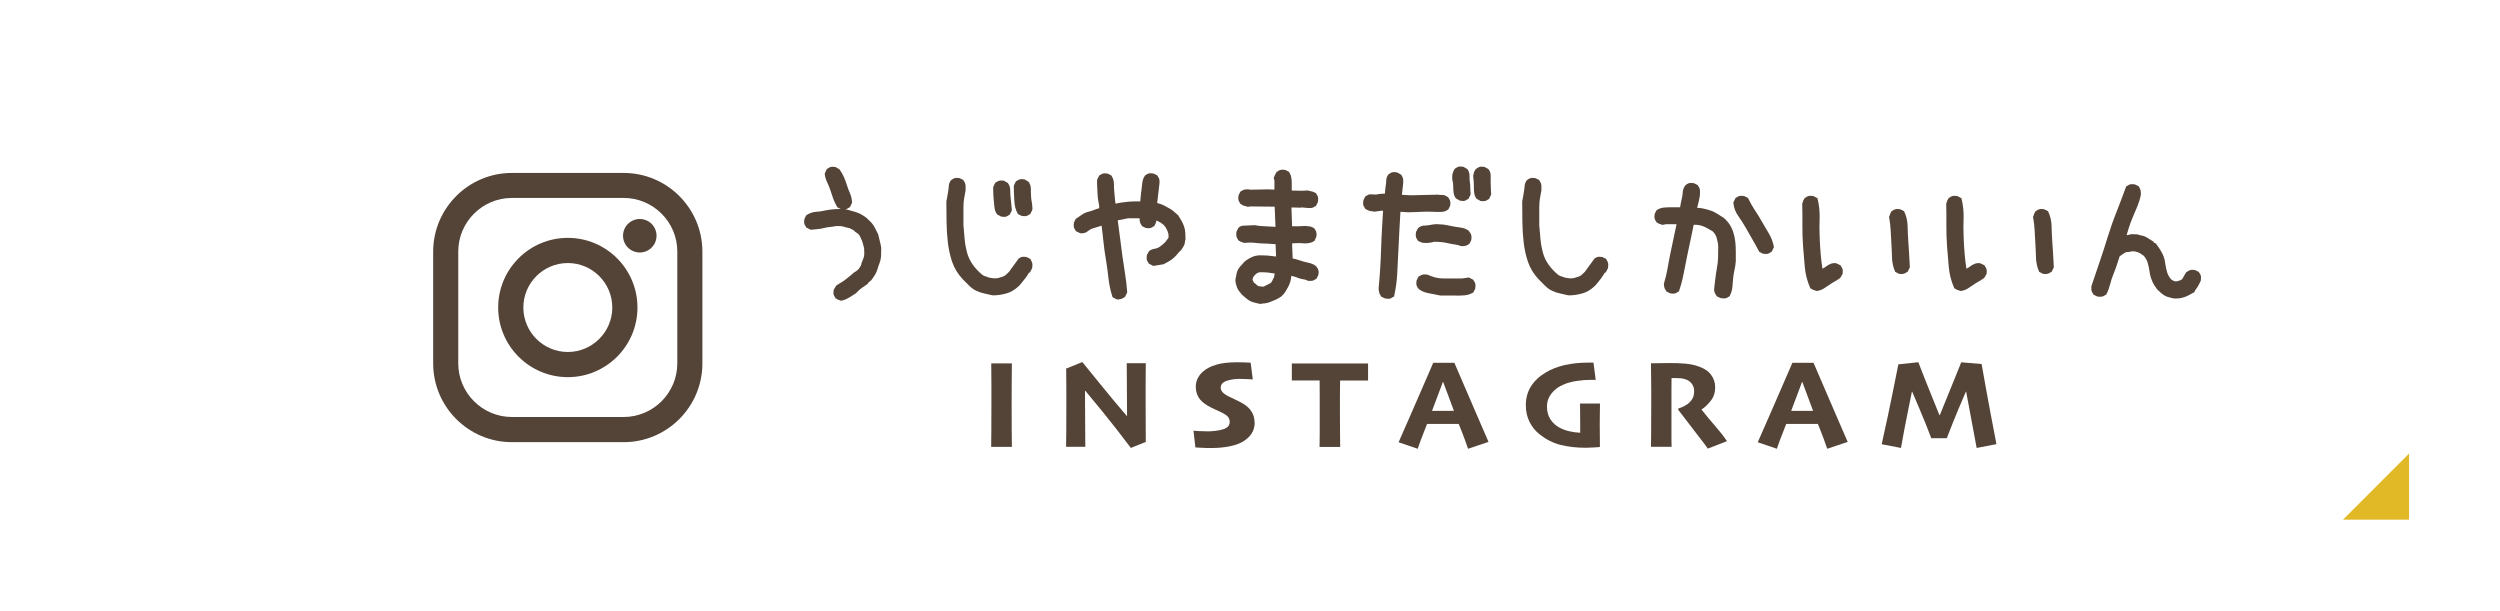 <?xml version="1.0" encoding="UTF-8"?><svg id="_レイヤー_2" xmlns="http://www.w3.org/2000/svg" viewBox="0 0 303 74"><defs><style>.cls-1{fill:none;}.cls-2{fill:#e1b926;}.cls-3{fill:#544337;}</style></defs><g id="contents"><g><rect class="cls-1" width="303" height="74"/><g><g><path class="cls-3" d="m75.59,53.59h-13.55c-5.26,0-9.54-4.28-9.54-9.54v-13.55c0-5.26,4.28-9.54,9.54-9.54h13.55c5.26,0,9.54,4.28,9.54,9.54v13.55c0,5.26-4.28,9.54-9.54,9.54Zm-13.55-29.6c-3.58,0-6.5,2.92-6.5,6.5v13.55c0,3.58,2.92,6.5,6.5,6.5h13.55c3.58,0,6.5-2.92,6.5-6.5v-13.55c0-3.58-2.92-6.5-6.5-6.5h-13.55Z"/><circle class="cls-3" cx="77.54" cy="28.57" r="2.03" transform="translate(32.02 97.54) rotate(-76.8)"/><path class="cls-3" d="m68.82,45.71c-4.65,0-8.44-3.78-8.44-8.44s3.78-8.44,8.44-8.44,8.44,3.78,8.44,8.44-3.78,8.44-8.44,8.44Zm0-13.83c-2.97,0-5.39,2.42-5.39,5.39s2.42,5.39,5.39,5.39,5.39-2.42,5.39-5.39-2.42-5.39-5.39-5.39Z"/></g><g><g><path class="cls-3" d="m101.97,36.48l-.09-.05s-.06-.03-.09-.04c-.04-.01-.07-.02-.11-.03-.09-.02-.16-.05-.22-.1-.03-.02-.07-.04-.1-.06l-.09-.04-.04-.09s-.04-.07-.07-.11c-.06-.09-.11-.18-.13-.29-.02-.08-.02-.16-.02-.23l.04-.33.31-.51c.19-.13.38-.25.58-.36.17-.09.35-.21.52-.35.19-.15.37-.3.55-.44.17-.13.32-.27.47-.41l.08-.05c.09-.04.17-.1.26-.16.08-.06.16-.13.22-.2.07-.08.13-.16.18-.25.05-.08.1-.16.14-.24.03-.19.09-.37.17-.54.07-.15.13-.31.17-.47.04-.14.06-.3.05-.47-.01-.19-.02-.39-.02-.58-.05-.17-.09-.33-.13-.49-.03-.15-.08-.29-.14-.43-.06-.15-.13-.3-.2-.46-.06-.13-.14-.25-.24-.35l-.42-.29-.03-.09c-.05,0-.14-.06-.23-.13-.04-.03-.07-.05-.12-.06-.08-.03-.16-.07-.23-.12-.13-.02-.26-.05-.4-.09-.15-.04-.3-.08-.44-.12-.11-.03-.24-.05-.38-.05h-.47c-.2.05-.47.09-.73.11-.24.02-.47.07-.69.12-.25.07-.52.11-.78.14l-.84.08-.54-.27-.04-.09s-.04-.07-.07-.11c-.07-.09-.11-.19-.13-.29-.02-.07-.02-.15-.02-.22l.03-.32.22-.45.06-.04c.34-.23.73-.36,1.15-.39.35-.02.7-.07,1.04-.15.36-.08.74-.13,1.12-.16.27-.02.54-.03.81-.04l-.41-.2-.04-.08c-.19-.32-.34-.65-.46-.98-.11-.32-.22-.65-.33-.98-.1-.31-.22-.61-.36-.9-.17-.33-.28-.69-.33-1.07v-.09s.26-.55.26-.55l.09-.04s.07-.04.11-.07c.09-.06.18-.11.29-.13.08-.02.16-.02.23-.02l.32.03.48.28c.22.3.4.61.54.94.14.32.27.66.37,1,.1.32.21.63.35.93.15.34.24.71.27,1.1v.08s-.26.54-.26.54l-.09.04s-.07.04-.11.07c-.09.06-.18.11-.29.13-.02,0-.05,0-.07.01.21.04.39.09.56.14.23.06.45.13.67.19.24.07.47.17.69.29.21.12.43.26.64.42.16.15.29.28.44.42.17.16.31.33.43.52.11.17.2.35.28.52.07.16.16.32.25.49l.03.07.15.63c.05.22.1.42.15.62.06.23.08.48.06.75-.01.23-.02.46-.02.68-.03.31-.09.57-.19.81-.08.2-.16.42-.22.65-.07.27-.18.52-.32.74-.13.21-.27.42-.43.63l-.43.38v.07l-.34.24c-.11.08-.22.16-.32.22-.09.06-.18.12-.27.2-.1.08-.19.17-.27.25l-.25.25c-.18.12-.3.19-.4.26-.12.08-.24.16-.37.23-.13.08-.26.15-.4.22-.15.07-.32.13-.5.16l-.1.02Z"/><path class="cls-3" d="m120.29,35.78h-.07c-.32-.08-.64-.15-.96-.22-.34-.07-.66-.18-.96-.33-.31-.15-.59-.36-.85-.62l-.74-.74c-.61-.64-1.05-1.36-1.32-2.16-.26-.78-.43-1.59-.52-2.41-.09-.81-.14-1.63-.15-2.45-.01-.81-.02-1.62-.02-2.43.06-.26.09-.45.12-.64.03-.21.06-.42.1-.62.04-.19.06-.39.07-.59.01-.27.11-.52.27-.72l.09-.07s.07-.04.11-.07c.09-.06.18-.11.29-.13.08-.02.16-.02.23-.02l.32.03.45.22.04.07c.06.09.11.17.15.26.06.12.09.24.09.38v.55c-.08.39-.14.71-.19,1.05-.05.32-.07.67-.07,1.02v2.18l.15,1.7c.05.55.15,1.09.29,1.61.14.51.37.99.68,1.43.31.44.69.85,1.12,1.21.1.08.2.14.31.18.14.05.28.1.43.15.14.05.28.08.43.1.29.05.61.06.89-.03l.49-.15c.12-.04.24-.11.34-.2.14-.12.26-.25.39-.37l1.17-1.61s.07-.04.11-.07c.08-.06.18-.11.29-.13.08-.02.16-.02.23-.02l.32.03.47.23.04.09s.05.09.08.15c.05.09.09.19.11.28.02.08.02.17.02.25l-.03.34-.27.54h-.1c-.07.11-.14.22-.21.33-.11.18-.23.35-.37.51-.12.15-.24.29-.35.44-.13.17-.28.33-.44.47-.21.18-.43.35-.66.48-.24.14-.5.25-.78.32-.26.07-.52.12-.78.16-.27.04-.55.06-.84.06Zm1.36-9.5l-.32-.03-.48-.27c-.18-.24-.29-.53-.32-.85l-.08-.77c-.03-.26-.04-.52-.06-.79-.01-.27-.02-.55-.02-.83l.03-.13.23-.47.09-.04s.07-.04.11-.07c.09-.06.18-.11.29-.13.08-.02.16-.03.23-.03l.32.03.48.28c.19.25.29.55.29.9,0,.27.01.52.04.77l.16,1.64-.27.54-.09.04s-.07.04-.11.07c-.09.06-.18.11-.29.13-.09.02-.16.02-.23.02Zm2.5-.08l-.32-.03-.46-.23-.04-.08c-.14-.25-.24-.52-.3-.8-.05-.26-.09-.54-.1-.82l-.04-.82c-.01-.28-.02-.56-.02-.85l.03-.13.23-.47.09-.04s.07-.04.11-.07c.09-.06.18-.11.29-.13.09-.02.16-.02.23-.02l.32.03.48.28c.19.25.29.55.29.9,0,.27,0,.55.02.82.01.26.04.51.09.75.05.27.08.56.08.85l-.03.13-.23.47-.09.04s-.07.04-.11.07c-.09.07-.19.11-.29.13-.08.02-.16.02-.23.02Z"/><path class="cls-3" d="m135.66,36.31l-.32-.03-.49-.25-.04-.12c-.23-.72-.39-1.48-.47-2.24-.08-.74-.18-1.48-.3-2.19-.13-.73-.23-1.49-.31-2.25-.06-.63-.14-1.26-.22-1.88-.14.05-.29.1-.43.14-.22.06-.45.13-.67.2-.19.06-.37.17-.53.3-.25.22-.55.32-.92.28l-.1-.03-.47-.23-.04-.09s-.04-.07-.07-.11c-.06-.09-.11-.18-.13-.29-.02-.08-.02-.16-.02-.23l.03-.32.22-.45.07-.04c.23-.15.44-.3.66-.45.24-.17.52-.3.82-.37.25-.06.49-.14.71-.23.19-.08.38-.14.57-.19l.02-.27c-.05-.22-.09-.45-.13-.7-.04-.26-.07-.53-.08-.81l-.04-.78c-.01-.25-.02-.52-.02-.81l.03-.13.23-.47.09-.04s.07-.04.1-.07c.09-.06.18-.11.29-.13.08-.02.16-.02.23-.02l.32.03.45.23.04.07c.18.3.27.63.27.98,0,.29.01.59.04.88l.08.91c.02.2.04.39.08.58.23-.06.46-.11.7-.14.27-.04.54-.07.81-.1.27-.03.57-.04.88-.04h.6l.05-.57c.02-.28.06-.56.1-.83.04-.26.07-.53.09-.8.03-.33.13-.63.31-.89l.04-.07.07-.03s.07-.04.1-.07c.09-.06.18-.11.29-.13.08-.02.16-.02.23-.02l.32.03.47.23.04.09s.04.07.07.11c.06.09.11.18.13.29.02.08.02.16.02.25v.21l-.28,2.4.29.08c.2.06.39.13.57.23l.49.27c.17.09.34.19.5.3l.69.6c.17.26.29.46.41.67.12.22.23.45.31.69.08.25.13.51.15.78.01.24.02.51.02.79l-.03.13c-.03.06-.04.12-.04.17,0,.15-.04.29-.11.43-.06.12-.12.22-.19.32-.06.09-.12.16-.16.24l-.06.06c-.13.11-.27.25-.39.41-.15.19-.32.37-.5.52-.18.15-.36.28-.56.39l-.63.34-1.23.2-.55-.28-.04-.09s-.04-.07-.07-.11c-.07-.09-.11-.19-.13-.29-.02-.08-.02-.16-.02-.23l.03-.32.26-.47c.2-.16.42-.26.68-.29.16-.02.31-.07.45-.14.15-.08.29-.18.42-.29.15-.12.29-.25.44-.4.02-.04.09-.13.17-.23.07-.08.14-.17.19-.25,0-.01.03-.04.02-.12-.01-.13-.02-.26-.02-.37-.02-.06-.04-.16-.08-.27-.03-.1-.07-.19-.12-.28-.05-.09-.1-.19-.16-.28-.05-.08-.12-.16-.2-.25-.07-.05-.18-.13-.29-.22-.09-.07-.19-.13-.28-.17-.11-.05-.22-.1-.33-.16,0,.04,0,.09-.02.13-.02.12-.06.22-.11.31-.03.06-.06.11-.08.15l-.04.09-.09.04s-.07.04-.11.07c-.09.07-.19.11-.29.13-.07.02-.15.02-.22.02l-.32-.03-.45-.22-.04-.06c-.06-.09-.11-.17-.15-.26-.05-.11-.09-.22-.1-.34-.01-.1-.02-.2-.02-.3h-1.37l-1.26.25v.1c.1.67.19,1.39.28,2.12.09.73.18,1.45.28,2.15.1.71.21,1.41.32,2.12.11.71.2,1.45.25,2.18v.08s-.26.54-.26.54l-.09.04s-.07.04-.1.07c-.09.07-.19.11-.29.13-.08.02-.16.03-.23.03Z"/><path class="cls-3" d="m152.98,36.83c-.13,0-.26,0-.39-.02-.22-.06-.39-.1-.56-.14-.21-.04-.4-.12-.58-.22-.17-.1-.33-.22-.49-.36-.14-.12-.28-.25-.43-.37l-.34-.42c-.12-.15-.21-.31-.27-.48-.05-.15-.1-.3-.14-.46-.05-.19-.06-.39-.03-.6.06-.2.09-.37.11-.53.03-.21.1-.41.21-.6.1-.17.23-.34.39-.5.13-.13.26-.27.38-.42l.05-.05c.18-.13.37-.26.57-.37.21-.13.45-.22.69-.28.25-.06.5-.08.77-.06.23.01.46.02.68.02l1.06.12-.06-1.5c-.23,0-.44-.02-.64-.04-.53-.05-1.14-.02-1.7-.1-.26-.04-.53-.05-.79-.05l-.7.04-.07-.03s-.07-.03-.09-.04c-.03-.01-.07-.02-.11-.03-.08-.02-.16-.05-.22-.1-.03-.02-.06-.04-.1-.06l-.09-.04-.04-.09s-.05-.1-.09-.15c-.06-.1-.09-.19-.11-.29-.01-.07-.02-.15-.02-.22l.03-.32.24-.46c.15-.15.34-.24.56-.26.3-.02.65-.01.95-.04.16-.01.32-.02.48-.02.25.05.46.08.68.1l1.38.08c.14,0,.28.01.44.02l-.1-2.44-2.9-.03-.39.05-.08-.04s-.06-.02-.1-.03l-.13-.03c-.17-.03-.27-.08-.35-.14-.03-.03-.07-.05-.11-.07l-.09-.04-.04-.09s-.04-.07-.07-.11c-.06-.09-.11-.18-.13-.29-.02-.08-.02-.16-.02-.23l.03-.32.23-.47.09-.04s.1-.05.15-.09c.09-.06.19-.09.28-.11.08-.02.17-.02.26-.02h.23l.18.04,2.16-.04.77.03v-1.1l-.09-.33.05-.1s.03-.07.04-.1c.01-.04.04-.1.07-.17.03-.06.06-.11.09-.16.02-.03.04-.06.06-.1l.04-.09.09-.04s.07-.04.11-.07c.08-.06.18-.11.29-.13.09-.02.16-.03.23-.03l.32.03.45.22.04.06c.12.18.21.39.25.62.04.21.06.43.06.66v.94l1.19.03.81-.04.07.04s.04.02.1.03l.23.04c.12.02.22.06.31.11.06.03.1.06.15.08l.09.04.04.09s.04.07.06.1c.06.09.11.18.13.29.02.08.02.17.02.25l-.03.34-.23.46-.09.04s-.07.04-.11.07c-.09.07-.19.11-.29.13-.08.02-.16.02-.25.02h-.21l-.75-.07-.19.03-1.08-.03v.23l.07,2.05h.81l.9-.04.07.03s0,0,0,0c0,0,.23,0,.37.03.11.02.22.06.31.11.06.03.11.06.15.08l.09.04.04.09s.04.07.07.1c.06.09.11.18.13.29.02.09.03.17.03.23l-.03.31-.22.49-.07.05c-.09.06-.18.11-.26.14-.08.03-.17.06-.27.07l-.23.04c-.09.01-.18.02-.28.02l-.77-.04-.83.03v.28l.06,1.56c.19.03.37.07.54.13.24.07.48.15.73.23.24.07.49.13.73.18.29.06.56.18.8.36l.09.1s.04.07.07.1c.06.07.1.15.13.24.04.1.06.2.06.3l-.03.34-.23.47-.09.04s-.07.04-.11.07c-.09.06-.18.11-.29.13-.08.02-.16.02-.25.02h-.29l-.07-.04c-.14-.08-.3-.13-.48-.15-.24-.03-.47-.09-.67-.17-.16-.07-.34-.13-.52-.18l-.28-.07-.04.29c-.03.24-.09.48-.19.71-.09.21-.19.41-.3.6-.11.19-.22.37-.36.56l-.33.34c-.23.17-.45.29-.68.39-.21.09-.42.18-.62.26-.23.1-.47.16-.71.19-.12.01-.24.02-.37.02Zm-1.02-2.58c.13.07.24.16.34.27.07.07.13.12.19.14.09.03.2.05.31.06.11.01.23.02.35.02l.81-.41s.09-.07.12-.11c.04-.05.07-.1.1-.16l.11-.23c.03-.07.07-.14.12-.21l.08-.48c-.11,0-.21-.02-.3-.03l-.53-.08c-.16-.02-.33-.03-.51-.03h-.52s-.1.04-.16.06c-.06.02-.11.04-.15.07-.04.03-.08.05-.11.09l-.15.15c-.03.05-.09.13-.15.19-.02.02-.03.04-.04.07-.02.06-.04.12-.05.18,0,.04-.01.08-.01.11l.15.3Z"/><path class="cls-3" d="m168.17,36.2l-.32-.03-.46-.23-.04-.09s-.05-.1-.09-.15c-.06-.09-.1-.2-.11-.31l-.04-.2c-.02-.08-.02-.17-.02-.26.08-.83.14-1.63.19-2.42.05-.79.09-1.59.11-2.39.03-.81.06-1.63.11-2.45l.13-2.13h-.22l-.86.12-.06-.02c-.14-.05-.34-.02-.49-.08-.08-.03-.16-.05-.22-.08-.08-.03-.17-.08-.26-.14l-.06-.04-.03-.07s-.04-.07-.07-.11c-.07-.09-.11-.18-.13-.29-.02-.08-.02-.16-.02-.23l.03-.32.22-.45.06-.04c.08-.05.15-.1.22-.14.11-.07.24-.1.38-.1l.66.03c.09-.02.19-.04.29-.05l.32-.04c.11-.01.24-.02.38-.02h.08c.01-.11.02-.23.03-.35.01-.23.04-.45.08-.66.03-.18.05-.38.05-.57,0-.28.09-.53.26-.74l.09-.07s.07-.04.11-.07c.09-.06.18-.11.29-.13.08-.02.16-.02.23-.02l.32.03.46.25c.07.07.13.14.17.23.06.1.09.2.11.31.02.09.02.18.02.27v.23l-.16,1.43,1.05.06,3.36-.08.05.02s.1.02.17.02h.28c.13,0,.26.03.38.09.09.04.17.09.26.15l.07.04.03.07s.04.07.07.11c.06.08.11.18.13.29.02.09.03.16.03.23l-.03.32-.22.45-.06.04c-.09.06-.17.11-.26.15-.11.05-.23.09-.36.1-.11.01-.22.02-.32.02h-.28l-1.3-.04-2.25.08-.98-.06-.13,2.32c-.05.88-.09,1.76-.13,2.63-.04.87-.08,1.74-.13,2.6-.05.87-.17,1.73-.35,2.58l-.03.14-.13.06s-.07.04-.11.07c-.09.06-.18.11-.29.13-.09.02-.16.02-.23.02Zm8.37-.38h-1.97c-.27-.06-.47-.1-.68-.14l-.63-.12c-.22-.04-.42-.09-.63-.16-.22-.07-.44-.2-.67-.36l-.08-.1s-.04-.07-.07-.11c-.06-.08-.11-.18-.13-.29-.02-.08-.02-.16-.02-.23l.03-.32.23-.47.09-.04s.1-.05.15-.09c.09-.05.19-.09.28-.11.08-.02.16-.02.25-.02l.34.03c.28.14.59.25.92.34.33.08.67.12,1.01.12h2.25l.81-.12.55.28.04.09s.04.07.07.11c.06.09.11.18.13.29.02.08.02.16.02.25l-.03.34-.23.45-.07.04c-.29.17-.62.28-.98.31-.32.03-.65.04-.99.04Zm.83-5.98l-.3-.02c-.23-.09-.48-.16-.74-.19-.3-.04-.59-.09-.86-.16-.25-.06-.52-.1-.79-.13-.28-.02-.57-.04-.86-.04-.03.02-.14.04-.26.07-.12.03-.24.05-.35.06-.11.01-.23.02-.36.02l-.48-.03-.51-.23-.05-.09s-.04-.07-.07-.11c-.07-.09-.11-.2-.13-.32-.02-.09-.02-.17-.02-.24l.03-.32.26-.47c.23-.2.49-.3.76-.3.18,0,.36-.02.53-.05.2-.04.4-.07.61-.1.22-.03.45-.03.68,0,.32,0,.61.03.92.1.29.06.57.12.84.17.27.05.56.09.85.13.35.04.67.17.94.38l.08.1s.04.07.07.11c.05.07.1.15.13.24.04.1.06.21.06.32l-.03.36-.23.46-.09.04s-.07.04-.11.07c-.09.07-.19.11-.29.13-.09.02-.16.02-.23.02Zm2.39-5.45l-.32-.03-.49-.28c-.16-.22-.25-.46-.28-.72-.03-.22-.04-.46-.04-.72,0-.23,0-.45-.02-.66-.01-.21-.03-.43-.06-.65v-.09s.03-.08.03-.08c.02-.03.03-.06.03-.09.01-.05.02-.1.03-.16.02-.12.08-.22.16-.3l.04-.09.13-.1s.07-.04.11-.07c.09-.06.18-.11.29-.13.08-.02.16-.02.23-.02l.32.03.47.26c.2.24.29.52.28.85-.01.24-.01.48,0,.71.01.25.02.5.02.75,0,.24.01.47.04.69v.09s-.26.54-.26.54l-.09.04s-.07.04-.1.07c-.09.07-.19.11-.29.13-.07.02-.15.02-.22.02Zm-2.5-.04l-.32-.03-.49-.28c-.16-.22-.25-.47-.28-.74-.03-.24-.04-.48-.04-.73,0-.22-.02-.42-.07-.61-.06-.24-.07-.51-.04-.8l.03-.1s.03-.07.04-.09c.01-.03.02-.07.03-.11.02-.08.05-.16.1-.23.02-.03.04-.06.06-.1l.04-.09.09-.04s.07-.04.11-.07c.09-.06.18-.11.29-.13.08-.02.16-.02.23-.02l.32.03.48.28c.19.26.28.55.27.87-.01.23,0,.45.03.66.04.24.06.49.06.75,0,.23.01.47.04.71v.08s-.26.54-.26.54l-.09.04s-.07.04-.11.07c-.09.07-.19.11-.29.13-.08.02-.16.02-.23.02Z"/><path class="cls-3" d="m190.08,35.78h-.07c-.32-.08-.64-.15-.96-.22-.34-.07-.66-.18-.96-.33-.31-.15-.59-.36-.85-.62l-.74-.74c-.61-.64-1.05-1.36-1.32-2.16-.26-.78-.43-1.59-.52-2.41-.09-.81-.14-1.63-.15-2.45-.01-.81-.02-1.62-.02-2.43.06-.26.09-.45.12-.64.03-.21.06-.42.1-.62.04-.19.06-.39.07-.59.02-.27.11-.52.27-.72l.09-.07s.07-.04.11-.07c.09-.06.18-.11.29-.13.08-.02.16-.02.23-.02l.32.03.45.22.04.07c.06.09.11.17.15.26.06.12.09.24.09.38v.55c-.08.39-.14.71-.19,1.05-.05.32-.07.67-.07,1.02v2.18l.15,1.7c.05.55.15,1.09.29,1.61.14.51.37.99.68,1.43.31.44.69.85,1.12,1.21.1.08.2.14.31.18.14.05.28.1.43.15.14.05.28.08.43.1.29.05.61.06.89-.03l.49-.15c.12-.04.24-.11.34-.2.14-.12.26-.25.39-.37l1.17-1.61s.07-.04.11-.07c.08-.06.18-.11.29-.13.08-.02.16-.02.23-.02l.32.03.47.23.04.09s.05.09.08.15c.05.09.09.19.11.28.02.08.02.17.02.25l-.03.34-.27.54h-.1c-.07.11-.14.22-.21.33-.11.18-.23.35-.36.51-.12.15-.24.29-.35.44-.13.17-.28.33-.44.47-.21.18-.43.35-.66.48-.24.14-.5.25-.78.32-.26.07-.52.12-.78.16-.27.04-.55.06-.84.06Z"/><path class="cls-3" d="m208.85,36.16l-.32-.03-.47-.23-.04-.09s-.04-.07-.07-.11c-.05-.07-.1-.15-.13-.24-.04-.1-.06-.2-.06-.3v-.21l.15-1.27c.05-.42.12-.84.19-1.25.07-.39.12-.79.13-1.2.01-.43.02-.85.02-1.28,0-.18-.02-.36-.05-.53-.04-.18-.08-.37-.13-.55-.04-.16-.1-.31-.18-.44-.08-.13-.18-.26-.31-.39-.15-.08-.35-.21-.57-.33-.2-.12-.41-.22-.62-.3-.2-.08-.42-.13-.64-.15-.16-.02-.32-.02-.48-.01-.12.61-.24,1.23-.38,1.85-.15.69-.3,1.37-.43,2.04-.14.67-.27,1.34-.4,2.02-.13.69-.31,1.38-.54,2.05l-.04.11-.11.05s-.07.04-.1.07c-.09.07-.19.11-.29.13-.07.02-.15.02-.22.02l-.32-.03-.47-.23-.04-.09s-.04-.07-.07-.11c-.06-.08-.1-.17-.13-.26-.01-.05-.03-.12-.04-.19-.02-.08-.02-.16-.02-.23v-.08c.18-.59.33-1.21.44-1.84.11-.65.23-1.28.36-1.9.13-.62.26-1.25.4-1.9.11-.52.22-1.04.33-1.56h-1.27l-.46.09-.09-.04s-.07-.03-.09-.04c-.03-.01-.07-.02-.11-.03-.08-.02-.16-.05-.22-.1-.03-.02-.06-.04-.1-.06l-.08-.04-.04-.08s-.04-.07-.07-.11c-.06-.09-.11-.18-.13-.29-.02-.08-.02-.16-.02-.23l.03-.32.23-.45.07-.04c.24-.15.5-.24.79-.27.25-.03.5-.04.75-.04h1.24c.02-.15.05-.31.08-.47.05-.24.1-.47.15-.7.05-.21.08-.43.09-.65.02-.3.12-.57.3-.82l.1-.09s.07-.04.11-.07c.09-.06.18-.11.29-.13.08-.02.16-.02.23-.02l.32.03.47.23.04.09s.04.07.07.1c.06.09.11.18.13.29.02.09.03.17.03.25v.21c0,.2-.02.4-.06.59l-.11.53c-.04.18-.09.37-.14.55-.01.05-.03.1-.03.15.23,0,.45.03.67.07.3.06.59.14.88.23.3.09.59.23.87.41.25.16.5.32.75.47l.14.09v.06l.15.08.08.15h.08l.11.23h.05l.09.13c.22.32.39.68.51,1.06.12.37.2.75.24,1.14.04.37.06.77.06,1.17v1.16c-.03.39-.08.75-.16,1.09-.07.32-.13.64-.16.97-.04.34-.07.68-.09,1.03-.03.39-.13.76-.3,1.09l-.04.09-.09.04s-.07.04-.11.07c-.09.06-.18.11-.29.13-.09.02-.16.02-.23.02Zm5.15-5.38l-.32-.03-.46-.23-.04-.08c-.25-.48-.51-.95-.79-1.43-.28-.48-.55-.95-.81-1.42-.26-.46-.56-.92-.87-1.36-.36-.5-.57-1.04-.62-1.62v-.08s.26-.54.26-.54l.09-.04s.07-.04.11-.07c.09-.06.18-.11.29-.13.09-.02.16-.02.23-.02l.32.03.47.23.04.09c.22.46.48.92.77,1.36.31.46.6.93.86,1.4.26.46.54.94.83,1.41.31.51.52,1.05.62,1.61l.02.1-.28.56-.09.04s-.07.04-.1.07c-.09.07-.19.11-.29.13-.08.02-.16.02-.23.02Z"/><path class="cls-3" d="m220.11,35.26l-.08-.04s-.07-.03-.09-.04c-.03-.01-.07-.02-.11-.03-.08-.02-.16-.05-.22-.1-.03-.02-.06-.04-.1-.06l-.1-.05-.04-.1c-.34-.78-.55-1.62-.63-2.48-.08-.83-.15-1.68-.21-2.54-.06-.86-.09-1.73-.08-2.58.01-.84,0-1.68-.02-2.5v-.07s.03-.07.03-.07c.02-.03.03-.07.04-.09.01-.03.02-.07.03-.11.02-.08.05-.16.1-.22.02-.03.04-.06.06-.1l.04-.09.09-.04s.07-.04.11-.07c.09-.06.18-.11.29-.13.09-.02.16-.02.23-.02l.32.03.5.25.03.13c.18.73.26,1.49.24,2.26-.03.73-.03,1.49,0,2.23.02.75.07,1.49.13,2.2.05.58.12,1.16.21,1.74.04-.02.07-.04.11-.06.13-.07.26-.15.38-.25.16-.11.32-.21.5-.28.2-.08.42-.11.65-.08l.09.03.47.23.04.09s.04.07.07.11c.06.09.11.18.13.29.02.09.03.16.03.23l-.03.32-.28.48c-.21.16-.44.3-.68.44-.22.12-.43.25-.64.4-.22.15-.45.3-.68.45-.26.16-.55.26-.84.29h-.08Zm10.39-2.04l-.32-.03-.48-.24-.04-.1c-.22-.51-.33-1.06-.35-1.64-.01-.54-.04-1.08-.07-1.63-.04-.56-.07-1.1-.09-1.63-.02-.51-.09-1.03-.18-1.55l-.02-.1.04-.09s.03-.07.04-.09c.01-.03.02-.07.03-.11.02-.09.05-.16.1-.23.02-.03.04-.06.06-.1l.04-.09.09-.04s.07-.04.11-.07c.09-.06.18-.11.29-.13.08-.02.16-.02.23-.02l.32.03.47.23.04.09c.24.51.37,1.08.39,1.67.01.55.04,1.11.07,1.67l.11,1.66c.04.55.07,1.1.09,1.65v.08s-.26.53-.26.53l-.09.04s-.07.04-.11.07c-.09.06-.18.11-.29.13-.08.02-.16.02-.23.02Z"/><path class="cls-3" d="m237.56,35.26l-.08-.04s-.07-.03-.09-.04c-.03-.01-.07-.02-.11-.03-.08-.02-.16-.05-.22-.1-.03-.02-.06-.04-.1-.06l-.1-.05-.04-.1c-.34-.78-.55-1.62-.63-2.48-.08-.83-.15-1.68-.21-2.54-.06-.86-.09-1.73-.08-2.58.01-.84,0-1.68-.02-2.5v-.07s.03-.07.03-.07c.02-.03.03-.07.04-.09.01-.03.02-.07.03-.11.02-.08.05-.16.1-.22.02-.03.04-.06.06-.1l.04-.09.09-.04s.07-.04.11-.07c.09-.06.18-.11.29-.13.09-.02.16-.02.23-.02l.32.03.5.25.03.13c.18.73.26,1.49.24,2.26-.03.73-.03,1.49,0,2.23.02.75.07,1.49.13,2.2.05.58.12,1.16.21,1.74.04-.02.07-.04.11-.06.13-.07.26-.15.38-.25.16-.11.32-.21.5-.28.2-.08.42-.11.65-.08l.09.03.47.23.04.09s.04.07.07.11c.06.09.11.18.13.29.02.09.03.16.03.23l-.03.32-.28.48c-.21.16-.44.3-.68.44-.22.12-.43.25-.64.4-.22.15-.45.3-.68.45-.26.16-.55.26-.84.29h-.08Zm10.39-2.04l-.32-.03-.48-.24-.04-.1c-.22-.51-.33-1.06-.35-1.64-.01-.54-.04-1.08-.07-1.63-.04-.56-.07-1.1-.09-1.63-.02-.51-.09-1.03-.18-1.55l-.02-.1.04-.09s.03-.07.04-.09c.01-.03.02-.07.03-.11.02-.09.05-.16.1-.23.02-.03.04-.06.06-.1l.04-.09.09-.04s.07-.04.11-.07c.09-.06.18-.11.29-.13.08-.02.16-.02.23-.02l.32.03.47.23.04.09c.24.51.37,1.08.39,1.67.01.55.04,1.11.07,1.67l.11,1.66c.04.55.07,1.1.09,1.65v.08s-.26.53-.26.53l-.09.04s-.07.04-.11.07c-.09.06-.18.11-.29.13-.08.02-.16.02-.23.02Z"/><path class="cls-3" d="m263.76,36.18c-.11,0-.23,0-.36-.02-.22-.06-.39-.1-.55-.14-.2-.04-.38-.12-.55-.23-.15-.1-.31-.22-.46-.35-.14-.13-.28-.26-.41-.39-.27-.36-.47-.69-.61-1.04-.15-.35-.25-.73-.3-1.14-.05-.36-.13-.71-.23-1.05-.1-.31-.26-.59-.49-.84-.08-.06-.21-.15-.34-.23-.12-.08-.24-.14-.36-.18-.12-.04-.25-.08-.38-.1-.12-.02-.26-.02-.4,0-.13.05-.31.08-.5.08-.1,0-.19.02-.26.07-.12.07-.24.15-.36.23-.1.07-.2.14-.3.22-.12.35-.23.71-.35,1.07-.13.39-.27.78-.43,1.16-.14.35-.27.73-.36,1.11-.11.42-.25.83-.44,1.2l-.04.09-.09.04s-.07.04-.11.07c-.09.06-.18.11-.29.13-.08.02-.17.03-.25.03l-.34-.03-.47-.23-.04-.09s-.04-.07-.07-.11c-.06-.08-.11-.18-.13-.29-.02-.08-.02-.16-.02-.23v-.28c.34-1.01.68-2.02,1.02-3.02.34-.99.67-2,.98-3.02.32-1.02.67-2.04,1.07-3.03.39-1,.77-1.99,1.11-2.94l.04-.11.11-.05s.07-.04.11-.07c.08-.06.18-.11.29-.13.08-.02.16-.02.23-.02l.32.03.47.23.04.09s.05.09.08.15c.06.09.09.2.11.31.01.09.02.18.02.27v.23c-.11.53-.26.99-.44,1.42l-.53,1.25c-.17.4-.33.82-.46,1.23-.1.3-.2.62-.29.96h.14c.07-.02.14-.04.21-.06.12-.03.24-.05.35-.05l.64.03c.12.06.26.1.4.12.21.03.4.09.57.18.14.08.29.16.43.26.14.09.27.17.39.24l.14.09v.07l.34.19v.07c.28.34.5.69.69,1.05.19.37.32.78.37,1.21.05.39.13.76.24,1.13.1.33.28.63.55.9.02,0,.09.04.15.08.06.03.13.06.19.08.05.02.09.02.13.02h.17c.08-.05.18-.08.29-.08l.25-.13s.06-.04.09-.06l.48-.83.08-.04s.07-.04.11-.07c.07-.05.15-.1.24-.13.1-.04.2-.06.3-.06l.34.03.47.23.04.09s.04.07.07.1c.07.09.11.19.13.29.02.08.02.16.02.25l-.03.34c-.05.1-.1.2-.15.31-.06.13-.12.25-.19.36-.07.11-.14.22-.22.32-.06.09-.12.17-.16.26l-.08.16-.11.04c-.18.1-.35.2-.52.29-.18.1-.37.18-.58.25-.21.07-.42.12-.62.14-.11.01-.22.02-.34.02Z"/></g><g><path class="cls-3" d="m122.63,54.16h-2.5c0-.43.01-1.05.02-1.86s.01-1.91.01-3.3c0-.58,0-1.32,0-2.22,0-.89-.01-1.81-.02-2.74h2.5c0,.69-.01,1.48-.02,2.38,0,.9-.01,1.7-.01,2.4,0,1.43,0,2.53.01,3.31,0,.78.01,1.45.02,2.03Z"/><path class="cls-3" d="m138.87,44.04c0,.88-.02,1.76-.02,2.64,0,.88,0,1.58,0,2.08,0,1.14,0,2.17.01,3.08,0,.91.01,1.48.01,1.72l-1.81.73c-1.27-1.69-2.45-3.2-3.54-4.53-1.09-1.32-1.75-2.12-1.98-2.4l-.04.02c0,1.08,0,2.39.02,3.93s.02,2.48.02,2.84h-2.33c0-.25.01-.81.02-1.66s.01-1.92.01-3.2c0-.52,0-1.19,0-2s-.01-1.69-.02-2.62l1.96-.79c.22.27.88,1.08,1.97,2.43,1.09,1.35,2.23,2.72,3.42,4.11l.03-.02c0-.7,0-1.73-.02-3.09-.02-1.37-.02-2.46-.02-3.29h2.33Z"/><path class="cls-3" d="m152.07,51.2c0,.55-.15,1.03-.43,1.43-.29.4-.68.73-1.18.99-.44.23-.98.4-1.62.51-.64.11-1.29.17-1.95.17-.47,0-.9,0-1.27-.03s-.62-.03-.74-.04l-.23-2.03c.06.01.29.03.69.05.4.02.76.03,1.08.03.24,0,.53-.02.88-.06.35-.04.65-.1.88-.17.32-.1.54-.22.67-.37.13-.15.19-.33.19-.55,0-.24-.07-.44-.21-.61-.14-.16-.38-.33-.73-.51-.21-.11-.5-.24-.86-.4s-.67-.32-.93-.48c-.49-.3-.85-.63-1.06-1-.21-.37-.32-.79-.32-1.24,0-.39.08-.74.24-1.05.16-.31.37-.58.63-.8.4-.36.94-.64,1.62-.84.68-.2,1.49-.29,2.42-.29.44,0,.83,0,1.14.02.32.01.52.02.6.03l.26,2.03c-.13,0-.32-.02-.6-.04-.27-.02-.61-.03-1.02-.03-.28,0-.55.02-.81.06-.26.04-.51.1-.74.18-.22.07-.4.18-.53.32-.13.14-.19.31-.19.51,0,.19.07.36.21.53.14.16.39.34.74.52.23.12.5.24.81.39.31.14.61.3.91.47.48.28.84.61,1.07.99.24.38.36.81.36,1.3Z"/><path class="cls-3" d="m165.78,46.12c-.21,0-.62,0-1.21,0-.59,0-1.31,0-2.15,0,0,.79-.02,1.43-.02,1.9s0,1.1,0,1.86c0,.86,0,1.69.01,2.5,0,.8.01,1.4.02,1.79h-2.5c0-.38,0-.95.02-1.73,0-.77,0-1.63,0-2.57v-1.78c0-.49,0-1.15-.01-1.98-.83,0-1.56,0-2.21,0s-1.04,0-1.16,0v-2.06c.39,0,1.04,0,1.93,0s1.78,0,2.67,0c1.02,0,2,0,2.94,0s1.5,0,1.7,0v2.06Z"/><path class="cls-3" d="m180.4,53.56l-2.47.83c-.05-.17-.18-.53-.39-1.1-.21-.56-.45-1.2-.74-1.91h-3.84c-.29.72-.54,1.36-.75,1.93-.21.56-.33.92-.38,1.08l-2.32-.79c.14-.3.66-1.5,1.58-3.6.92-2.1,1.79-4.11,2.62-6.03h2.56c.87,2.02,1.75,4.09,2.67,6.2.91,2.11,1.4,3.24,1.47,3.39Zm-4.18-3.75c-.19-.51-.4-1.08-.63-1.7-.23-.62-.46-1.22-.68-1.82h-.03c-.19.49-.42,1.09-.68,1.81-.26.72-.48,1.29-.64,1.7h0s2.67,0,2.67,0h0Z"/><path class="cls-3" d="m193.92,48.91c0,.38-.01.81-.02,1.28s-.01.88-.01,1.23c0,.47,0,.95.01,1.43s.01.92.01,1.32c-.07.02-.3.04-.7.06-.4.02-.74.04-1.01.04-1.14,0-2.16-.12-3.07-.35-.91-.23-1.75-.66-2.52-1.27-.51-.4-.92-.9-1.22-1.5-.31-.6-.46-1.28-.46-2.05,0-.85.21-1.61.63-2.28s1.03-1.23,1.81-1.69c.63-.38,1.38-.67,2.25-.88.86-.2,1.82-.3,2.86-.3.13,0,.25,0,.35,0s.2,0,.3,0l.27,2.09h-.64c-.52,0-1.07.04-1.65.13s-1.1.22-1.57.42c-.63.26-1.13.62-1.5,1.1-.37.47-.55.99-.55,1.56,0,.63.15,1.16.43,1.59.29.43.66.76,1.11,1,.35.19.74.33,1.17.43s.87.16,1.32.18c0-.1,0-.44,0-1.02,0-.58,0-1.42-.02-2.52h2.42Z"/><path class="cls-3" d="m209.3,53.47l-2.31.9c-.19-.27-.55-.76-1.1-1.46-.55-.7-1.38-1.79-2.5-3.26l.04-.15c.17-.04.38-.12.66-.26.27-.14.5-.29.68-.47.19-.19.33-.38.42-.59s.14-.47.14-.79-.08-.58-.24-.82c-.16-.24-.38-.42-.65-.54-.23-.1-.46-.15-.7-.18-.24-.02-.48-.03-.7-.03h-.45c0,.6,0,1.21-.01,1.84,0,.63,0,1.19,0,1.69,0,.82,0,1.72,0,2.69s0,1.68.02,2.11h-2.5c0-.4.01-.98.02-1.76,0-.77.01-1.92.01-3.43,0-.4,0-.98,0-1.73,0-.75-.01-1.82-.03-3.2.15,0,.45,0,.91-.01.46-.01.89-.02,1.29-.02.75,0,1.4.02,1.95.07s1.07.15,1.56.32c.7.23,1.22.57,1.56,1.02.34.45.51.96.51,1.52,0,.65-.18,1.2-.54,1.65s-.72.8-1.1,1.04v.04c.52.66,1.08,1.33,1.67,2.01s1.06,1.28,1.39,1.78Z"/><path class="cls-3" d="m223.93,53.56l-2.47.83c-.05-.17-.18-.53-.39-1.1-.21-.56-.45-1.2-.74-1.91h-3.84c-.29.72-.54,1.36-.75,1.93-.21.56-.33.92-.38,1.08l-2.32-.79c.14-.3.66-1.5,1.58-3.6.92-2.1,1.79-4.11,2.62-6.03h2.56c.87,2.02,1.75,4.09,2.67,6.2.91,2.11,1.4,3.24,1.47,3.39Zm-4.18-3.75c-.19-.51-.4-1.08-.63-1.7-.23-.62-.46-1.22-.68-1.82h-.03c-.19.49-.42,1.09-.68,1.81-.26.72-.48,1.29-.64,1.7h0s2.67,0,2.67,0h0Z"/><path class="cls-3" d="m241.98,53.83l-2.41.46-1.27-6.81h-.04c-.14.3-.44,1.01-.9,2.11-.46,1.1-.93,2.27-1.41,3.52h-1.88c-.47-1.24-.94-2.43-1.43-3.56-.48-1.13-.78-1.82-.88-2.07h-.04c-.05.24-.22,1.06-.5,2.47-.29,1.41-.56,2.85-.82,4.34l-2.34-.45c.53-2.36.98-4.49,1.36-6.39.38-1.9.6-3,.66-3.29l2.42-.26c.07.2.35.91.84,2.15.49,1.24,1.06,2.65,1.71,4.25h.06c.52-1.26,1.07-2.62,1.65-4.06.58-1.45.9-2.22.94-2.33l2.47.21c.03.17.21,1.2.55,3.08.34,1.88.76,4.09,1.25,6.64Z"/></g></g></g><polygon class="cls-2" points="291.98 54.97 291.98 62.98 283.97 62.98 291.98 54.97"/></g></g></svg>